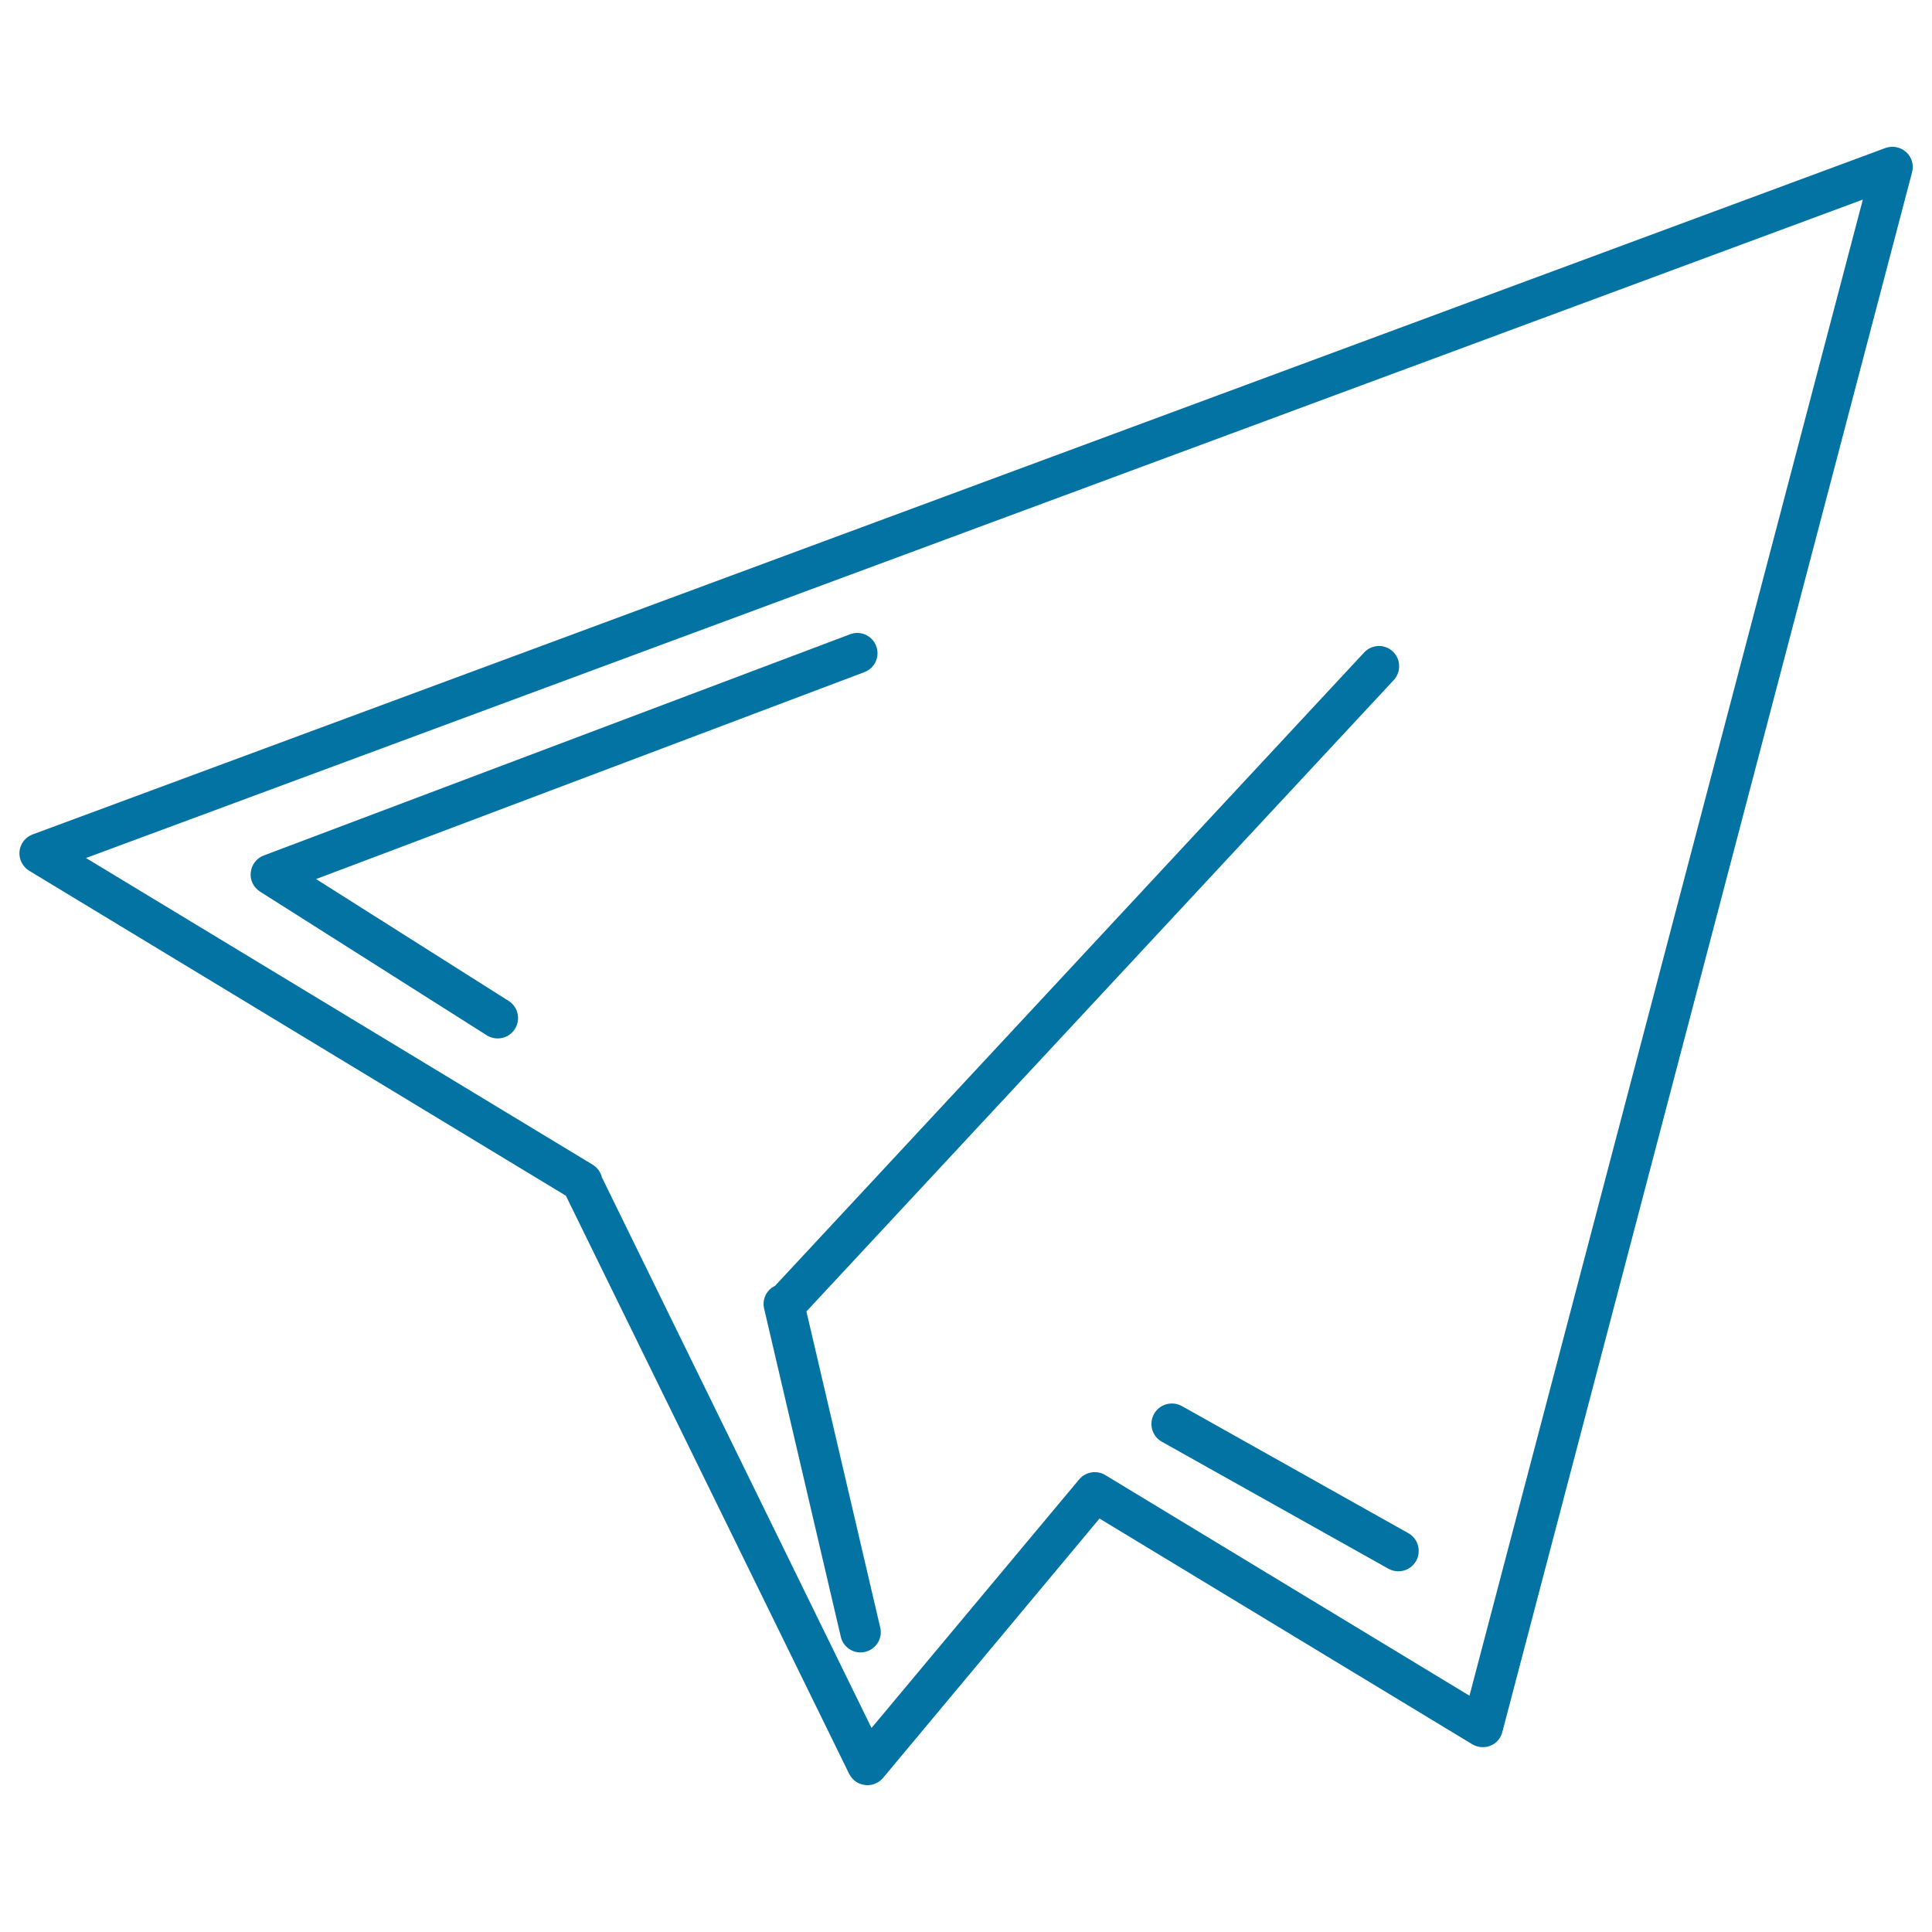 <svg xmlns="http://www.w3.org/2000/svg" viewBox="0 0 1000 1000" style="fill:#0273a2">
<title>Paper Airplane Outline SVG icon</title>
<g><g><path d="M399.5,666.5c-3.4,2.5-5,6.8-4,10.8l39.7,169.9c1.1,4.8,5.4,8.1,10.2,8.1c0.8,0,1.6-0.1,2.4-0.3c5.6-1.3,9.2-7,7.8-12.6l-38.2-163.6l304-326.8c3.9-4.2,3.7-10.9-0.5-14.8c-4.2-4-10.9-3.7-14.8,0.5L401.2,665.5C400.7,665.8,400.1,666.2,399.5,666.5z"/><path d="M986.6,78.7c-2.9-2.6-7-3.4-10.7-2.1l-959,355.3c-3.8,1.4-6.4,4.8-6.8,8.8c-0.4,4,1.6,7.9,5,10l277.8,168.2l146.6,299.2c1.6,3.2,4.6,5.4,8.2,5.8c0.4,0.1,0.8,0.1,1.3,0.1c3.1,0,6.1-1.4,8.1-3.8l112-134.2l192.9,116.8c2.8,1.7,6.3,2,9.4,0.8c3.1-1.2,5.4-3.9,6.2-7.1L989.7,89.1C990.7,85.3,989.5,81.3,986.6,78.7z M760.6,877.7L572.1,763.5c-4.4-2.7-10.2-1.7-13.5,2.2L451.1,894.4L311.5,609.3c-0.6-2.6-2.3-5-4.8-6.5L44.5,444.1l919.7-340.8L760.6,877.7z"/><path d="M134.6,461.5L252,535.9c1.7,1.1,3.7,1.6,5.6,1.6c3.5,0,6.9-1.7,8.9-4.9c3.1-4.9,1.7-11.4-3.2-14.5L163.6,455l283.8-107.1c5.4-2,8.2-8.1,6.1-13.5c-2-5.4-8.1-8.2-13.5-6.1L136.5,442.8c-3.7,1.4-6.3,4.8-6.7,8.7C129.3,455.5,131.2,459.3,134.6,461.5z"/><path d="M597.3,731.9c-2.8,5.1-1,11.5,4,14.3L718.7,812c1.6,0.9,3.4,1.3,5.1,1.3c3.7,0,7.2-1.9,9.2-5.4c2.8-5.1,1-11.5-4-14.3l-117.4-65.9C606.5,725,600.1,726.8,597.3,731.9z"/></g></g>
</svg>
